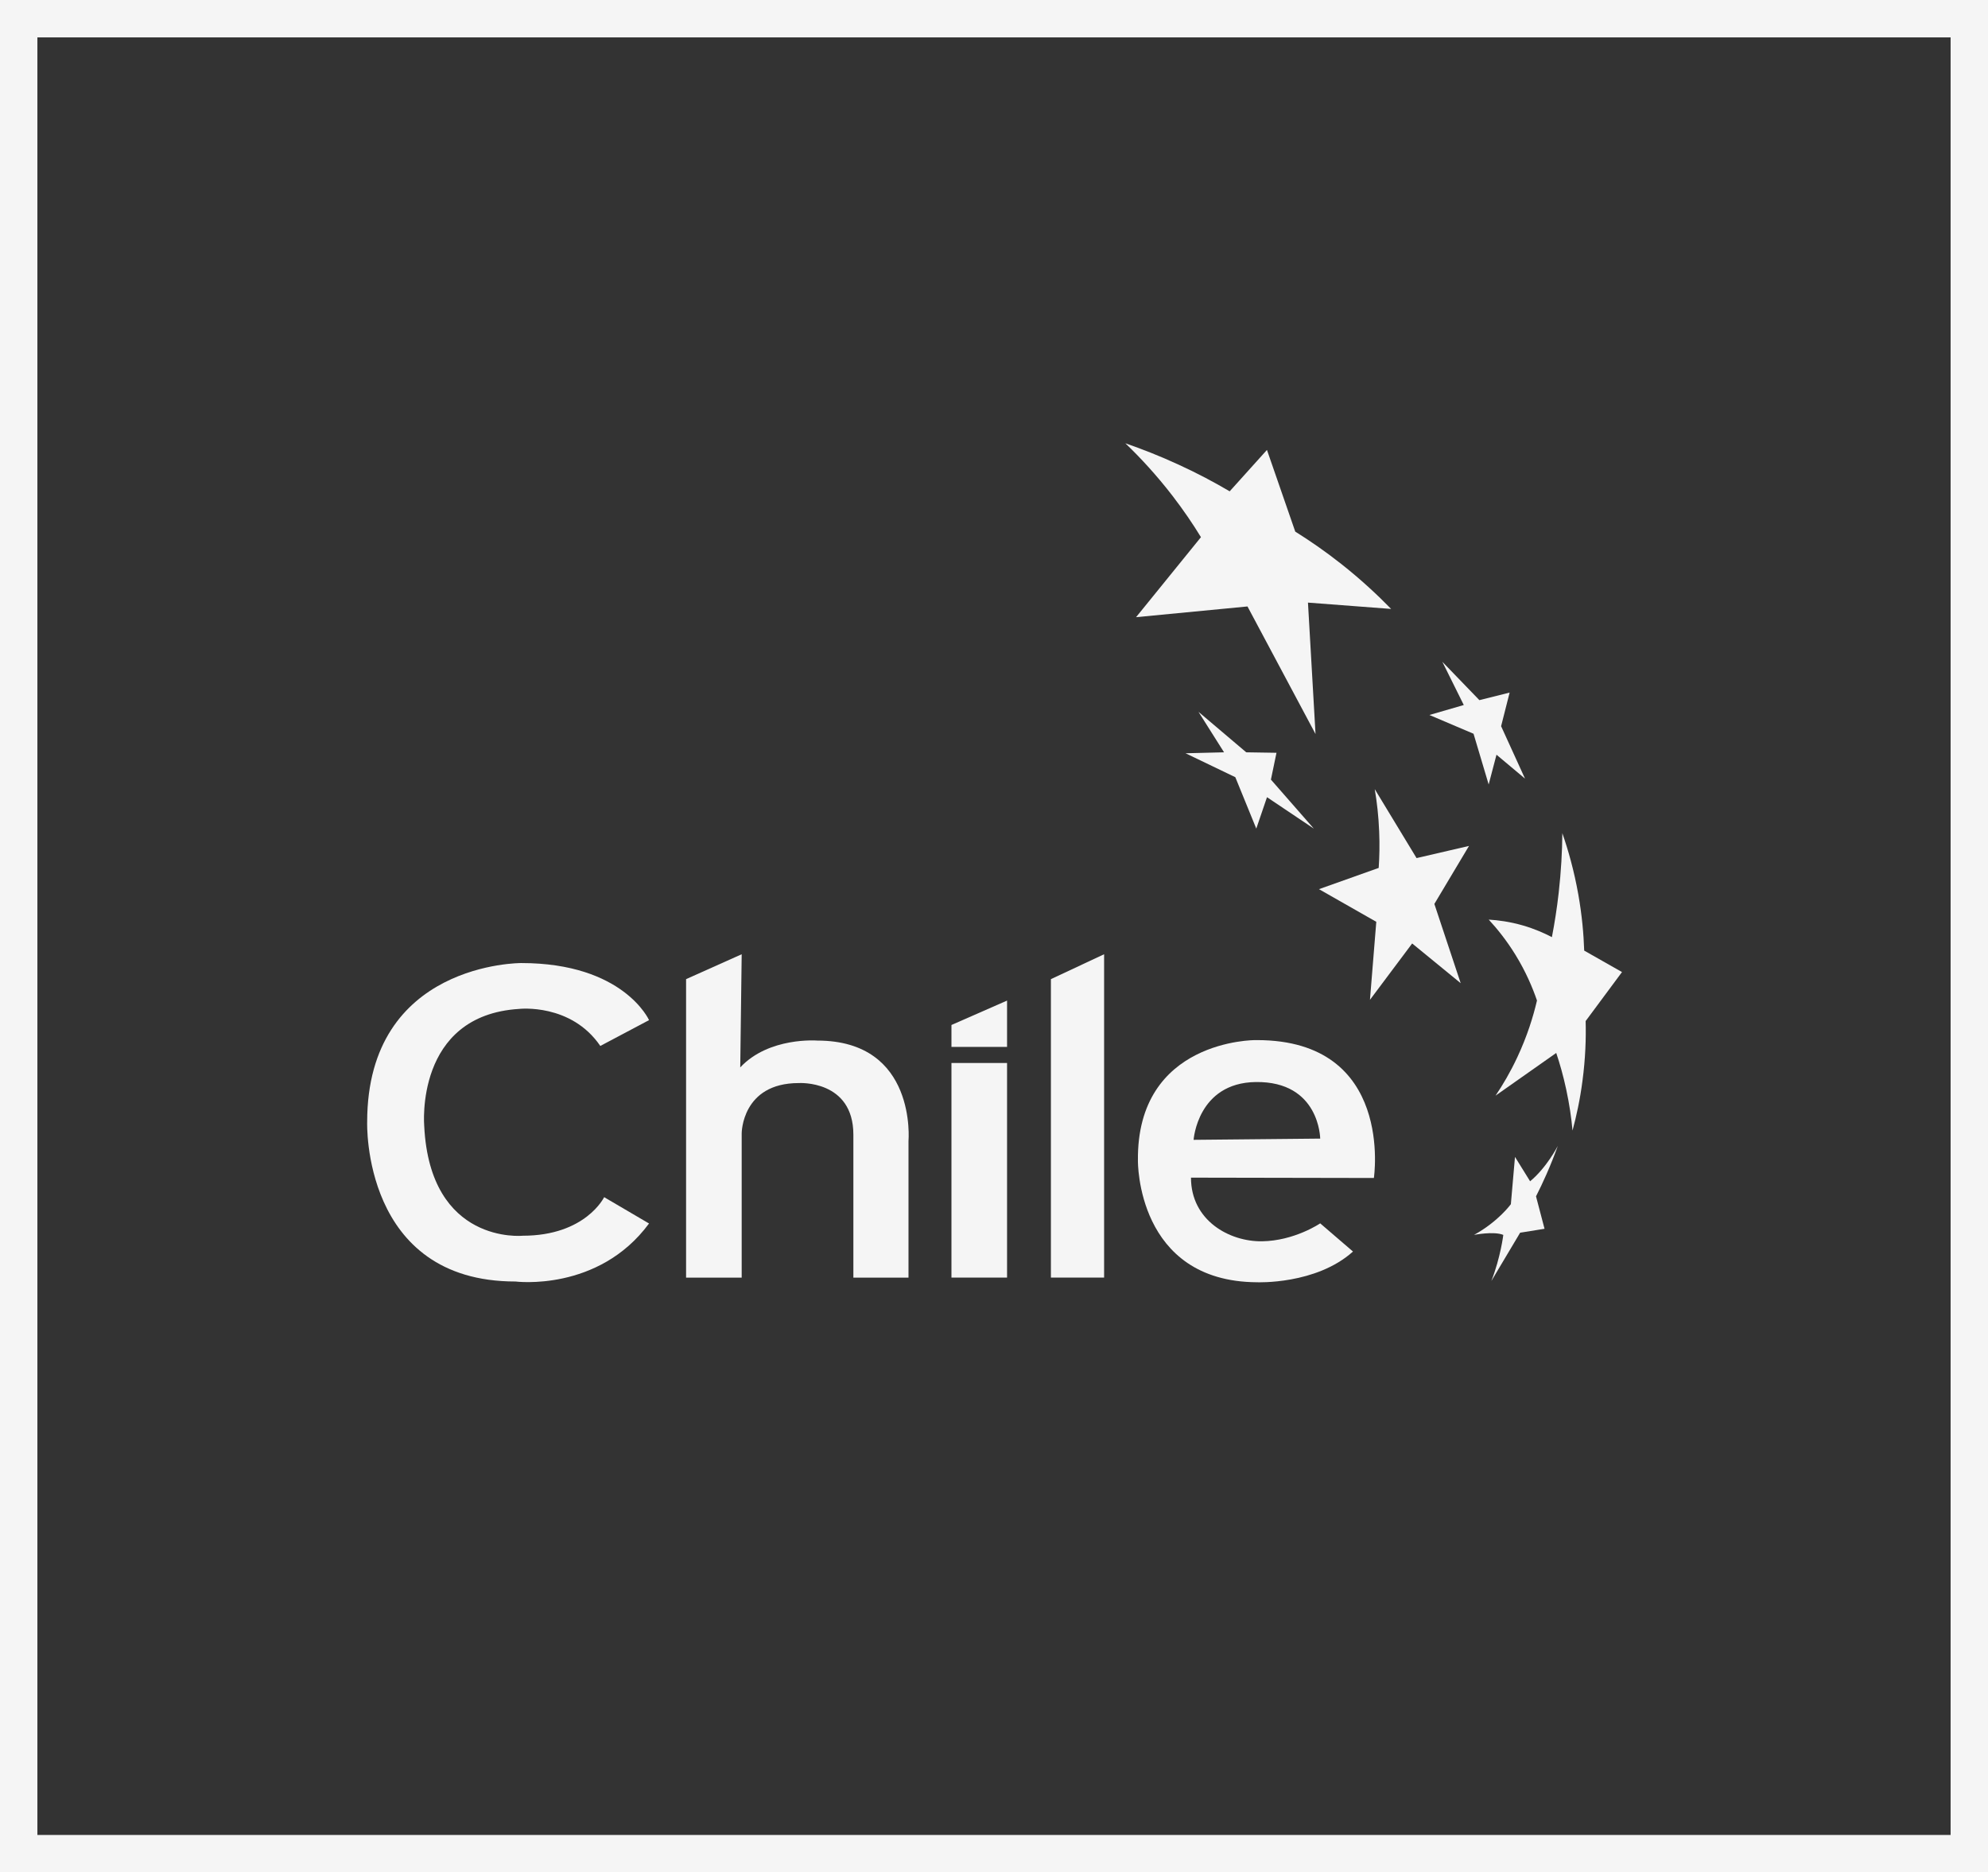 <svg xmlns="http://www.w3.org/2000/svg" id="Capa_2" data-name="Capa 2" viewBox="0 0 289.24 272.4"><rect x="0" y="0" width="289.24" height="272.4" fill="#333333" stroke="none"/><defs><style>      .cls-1 {        fill: #f5f5f5;      }    </style></defs><g id="Capa_1-2" data-name="Capa 1"><g><path class="cls-1" d="M94.43,148.41s-3.69-8.3-18.59-8.3c0,0-22.42-.14-22.42,23.13,0,0-.78,23.2,21.57,23.2,0,0,12.06,1.56,19.44-8.44l-6.53-3.83s-2.7,5.61-11.85,5.61c0,0-13.48,1.35-14.33-15.97,0,0-1.42-16.11,13.84-17.03,0,0,7.52-.85,11.78,5.39l7.1-3.76Z"></path><path class="cls-1" d="M107.91,138.83l-8.09,3.62v43.43h8.09v-21s0-7.31,8.3-7.31c0,0,7.95-.5,7.95,7.52v20.79h8.02v-19.87s1.28-14.62-13.27-14.62c0,0-7.03-.57-11.21,3.9l.21-16.46Z"></path><polygon class="cls-1" points="146.52 145.57 138.43 149.12 138.43 152.31 146.52 152.31 146.52 145.57"></polygon><rect class="cls-1" x="138.43" y="154.65" width="8.09" height="31.22"></rect><polygon class="cls-1" points="160.64 138.83 152.9 142.45 152.9 185.87 160.64 185.87 160.64 138.83"></polygon><path class="cls-1" d="M182.87,151.32h-.23s-17.3-.11-17.08,17.56c0,0-.23,17.56,17.31,17.67,0,0,8.6.37,13.98-4.47l-4.77-4.1s-3.74,2.55-8.48,2.61-10.32-3.03-10.32-9.26l26.61.05s3.02-20.06-17.01-20.06ZM173.66,165.83s.57-8.3,9.05-8.41c9.3-.12,9.37,8.23,9.37,8.23l-18.41.18Z"></path><path class="cls-1" d="M226.63,166.75s-1.6,3.12-4.01,5.11l-2.2-3.55-.6,6.88s-1.81,2.52-5.36,4.47c0,0,2.87-.57,4.26,0,0,0-.39,3.26-1.74,6.71l4.19-7.03,3.55-.57-1.24-4.72c.51-1.01,1.03-2.09,1.53-3.23.62-1.41,1.16-2.78,1.63-4.08Z"></path><path class="cls-1" d="M227.31,121.19c-.02,2.66-.18,5.57-.53,8.69-.26,2.3-.6,4.45-.99,6.46-1.11-.58-2.52-1.21-4.22-1.7-1.91-.55-3.62-.77-4.97-.85,1.22,1.32,2.6,3.02,3.9,5.14,1.51,2.46,2.48,4.76,3.12,6.63-.55,2.36-1.43,5.2-2.87,8.27-1.01,2.16-2.11,4.02-3.16,5.57,2.94-2.07,5.89-4.14,8.83-6.21.53,1.57,1.03,3.34,1.45,5.29.47,2.18.76,4.19.92,6,.57-2.11,1.1-4.53,1.45-7.24.43-3.24.53-6.18.46-8.69l5.29-7.13-5.5-3.12c-.08-2.4-.32-5.13-.85-8.13-.61-3.44-1.46-6.46-2.34-8.98Z"></path><path class="cls-1" d="M200.02,114.84c.31,1.81.55,3.87.64,6.14.08,1.92.04,3.69-.07,5.29-2.9,1.03-5.8,2.06-8.69,3.09l8.34,4.75-.92,11.35,6.14-8.2,7.06,5.78-3.83-11.53,5.04-8.44-7.63,1.77-6.07-10.01Z"></path><polygon class="cls-1" points="174.37 103.56 178.09 109.45 172.49 109.59 179.73 113.07 182.78 120.55 184.34 115.98 191.15 120.55 184.91 113.42 185.72 109.52 181.32 109.45 174.37 103.56"></polygon><polygon class="cls-1" points="209.85 96.28 212.97 102.57 207.97 104.02 214.39 106.75 216.59 114.13 217.73 109.8 221.88 113.28 218.4 105.65 219.64 100.76 215.24 101.86 209.85 96.28"></polygon><path class="cls-1" d="M184.34,65.45l-5.43,6.03c-2.19-1.29-4.66-2.61-7.41-3.87-2.75-1.27-5.37-2.29-7.77-3.12,2.17,2.08,4.52,4.61,6.85,7.63,1.61,2.09,2.99,4.13,4.15,6.03-3.15,3.88-6.29,7.76-9.44,11.64l16.21-1.56,9.9,18.56-1.1-19.12,12.1.92c-2.02-2.07-4.42-4.3-7.24-6.53-2.34-1.85-4.6-3.4-6.71-4.72-1.37-3.96-2.74-7.92-4.12-11.89Z"></path><path class="cls-1" d="M289.24,272.4H0V0h289.24v272.4ZM5.44,266.96h278.36V5.44H5.44v261.52Z"></path></g></g></svg>